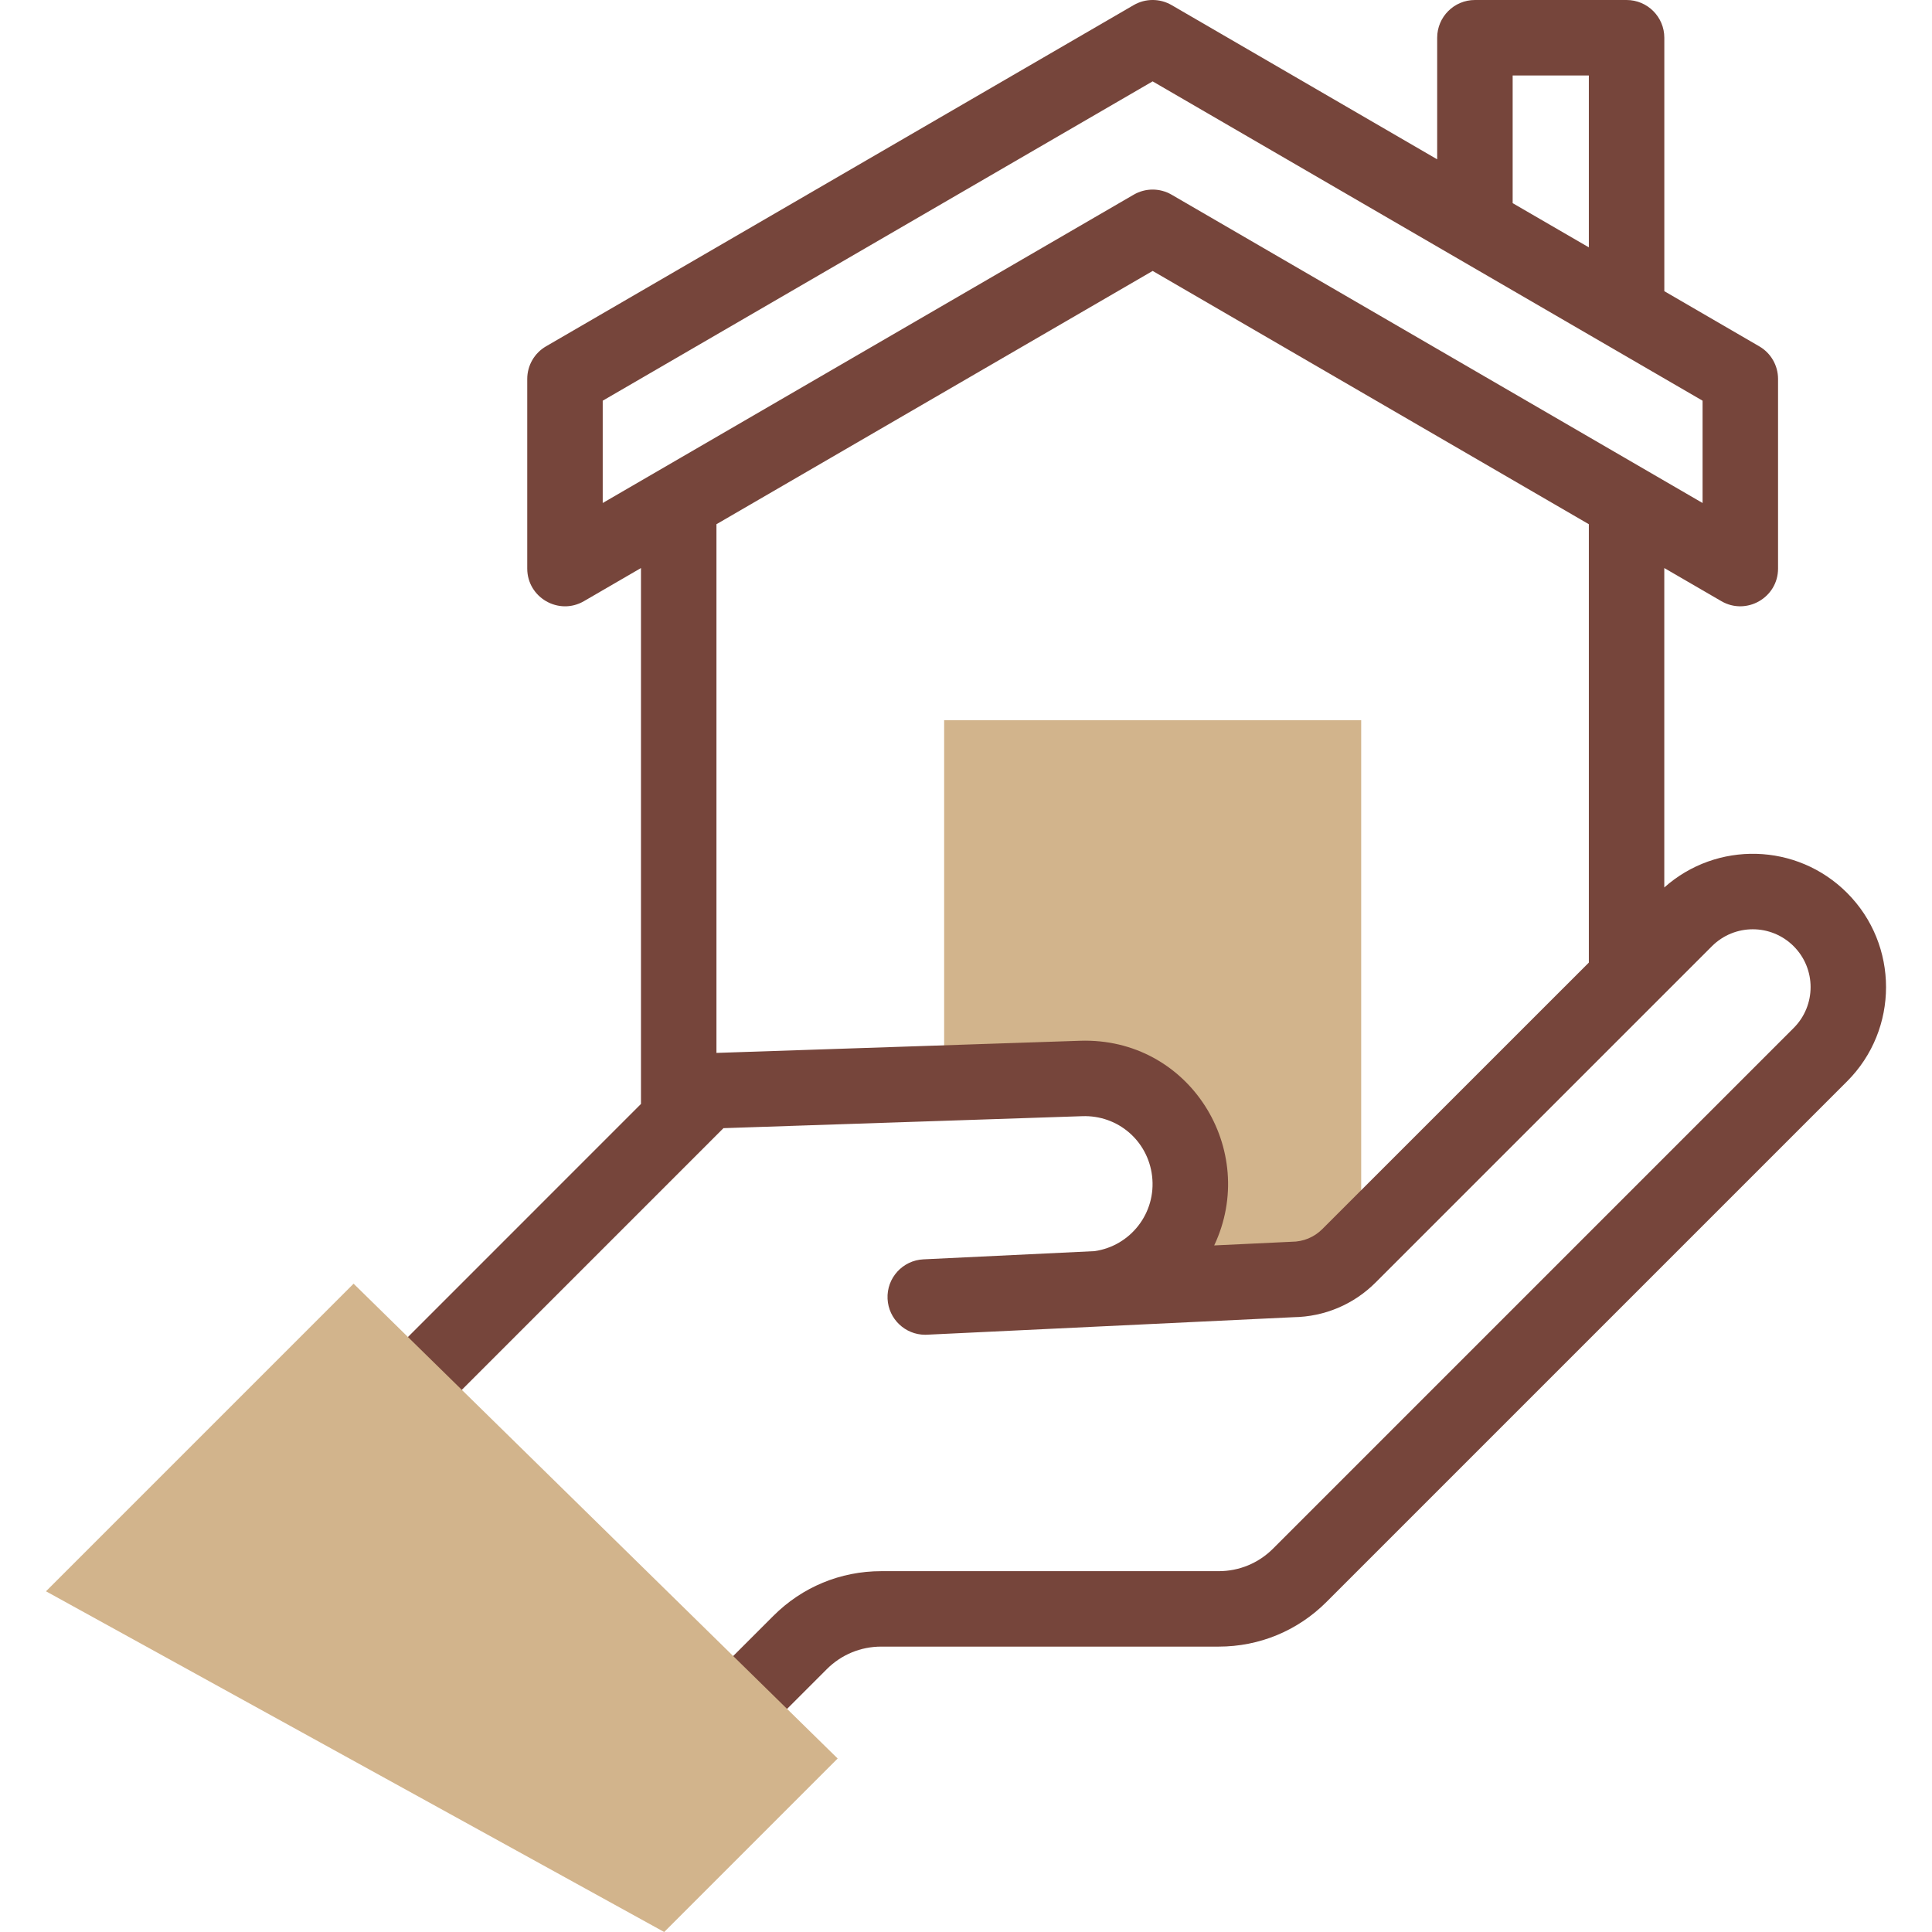 <svg width="60" height="60" viewBox="0 0 60 60" fill="none" xmlns="http://www.w3.org/2000/svg">
<g clip-path="url(#clip0_2104_5486)">
<path d="M33.577 33.493C35.281 33.437 36.743 34.693 36.944 36.386C37.166 38.26 35.764 39.935 33.879 40.046L40.115 39.736C40.783 39.736 41.424 39.471 41.896 38.999L42.273 38.621V22.366H29.321V33.635L33.577 33.493Z" fill="#D2B48C"/>
<path d="M57.362 27.729C55.8 26.167 53.311 26.115 51.686 27.561V17.641L53.459 18.67C54.235 19.121 55.219 18.562 55.219 17.656V11.769C55.219 11.351 54.997 10.965 54.636 10.756L51.687 9.043V1.172C51.687 0.525 51.162 2.92948e-05 50.515 2.92948e-05H45.805C45.158 2.92948e-05 44.633 0.525 44.633 1.172V4.948L36.385 0.158C36.021 -0.053 35.572 -0.053 35.208 0.158L16.957 10.756C16.596 10.965 16.374 11.351 16.374 11.769V17.656C16.374 18.558 17.353 19.123 18.134 18.67L19.906 17.641V34.284L11.824 42.367C11.366 42.824 11.366 43.566 11.824 44.024C12.281 44.482 13.023 44.482 13.481 44.024L22.468 35.036L33.615 34.664C34.717 34.627 35.649 35.427 35.779 36.523C35.915 37.67 35.111 38.693 33.995 38.855L28.678 39.11C28.032 39.141 27.533 39.69 27.564 40.336C27.594 40.964 28.112 41.452 28.733 41.452C28.777 41.452 27.966 41.49 40.17 40.907C41.135 40.892 42.04 40.511 42.723 39.827L53.165 29.386C53.867 28.684 55.002 28.684 55.704 29.386C56.405 30.086 56.405 31.225 55.704 31.925L39.537 48.093C39.085 48.545 38.485 48.794 37.847 48.794H27.367C26.103 48.794 24.914 49.286 24.02 50.18L21.828 52.371C21.371 52.829 21.371 53.571 21.828 54.029C22.286 54.486 23.028 54.486 23.486 54.029L25.677 51.837C26.129 51.386 26.729 51.137 27.367 51.137H37.847C39.111 51.137 40.3 50.645 41.194 49.751L57.362 33.583C58.976 31.969 58.976 29.343 57.362 27.729ZM46.977 2.344H49.343V7.682L46.977 6.309V2.344ZM18.718 12.444L35.796 2.527L52.875 12.444V15.621L36.385 6.046C36.022 5.835 35.573 5.834 35.208 6.046L18.718 15.621V12.444ZM41.066 38.17C40.812 38.424 40.474 38.564 40.114 38.564C40.086 38.564 37.746 38.676 37.708 38.678C39.104 35.723 36.95 32.207 33.537 32.322L22.25 32.699V16.28L35.797 8.414L49.343 16.28V29.894L41.066 38.17Z" fill="#76453B"/>
<path d="M20.627 60L1.428 49.419L10.981 39.866L26.014 54.612L20.627 60Z" fill="#D2B48C"/>
</g>
<defs>
<clipPath id="clip0_2104_5486">
<rect width="60" height="60" fill="white"/>
</clipPath>
</defs>
</svg>
